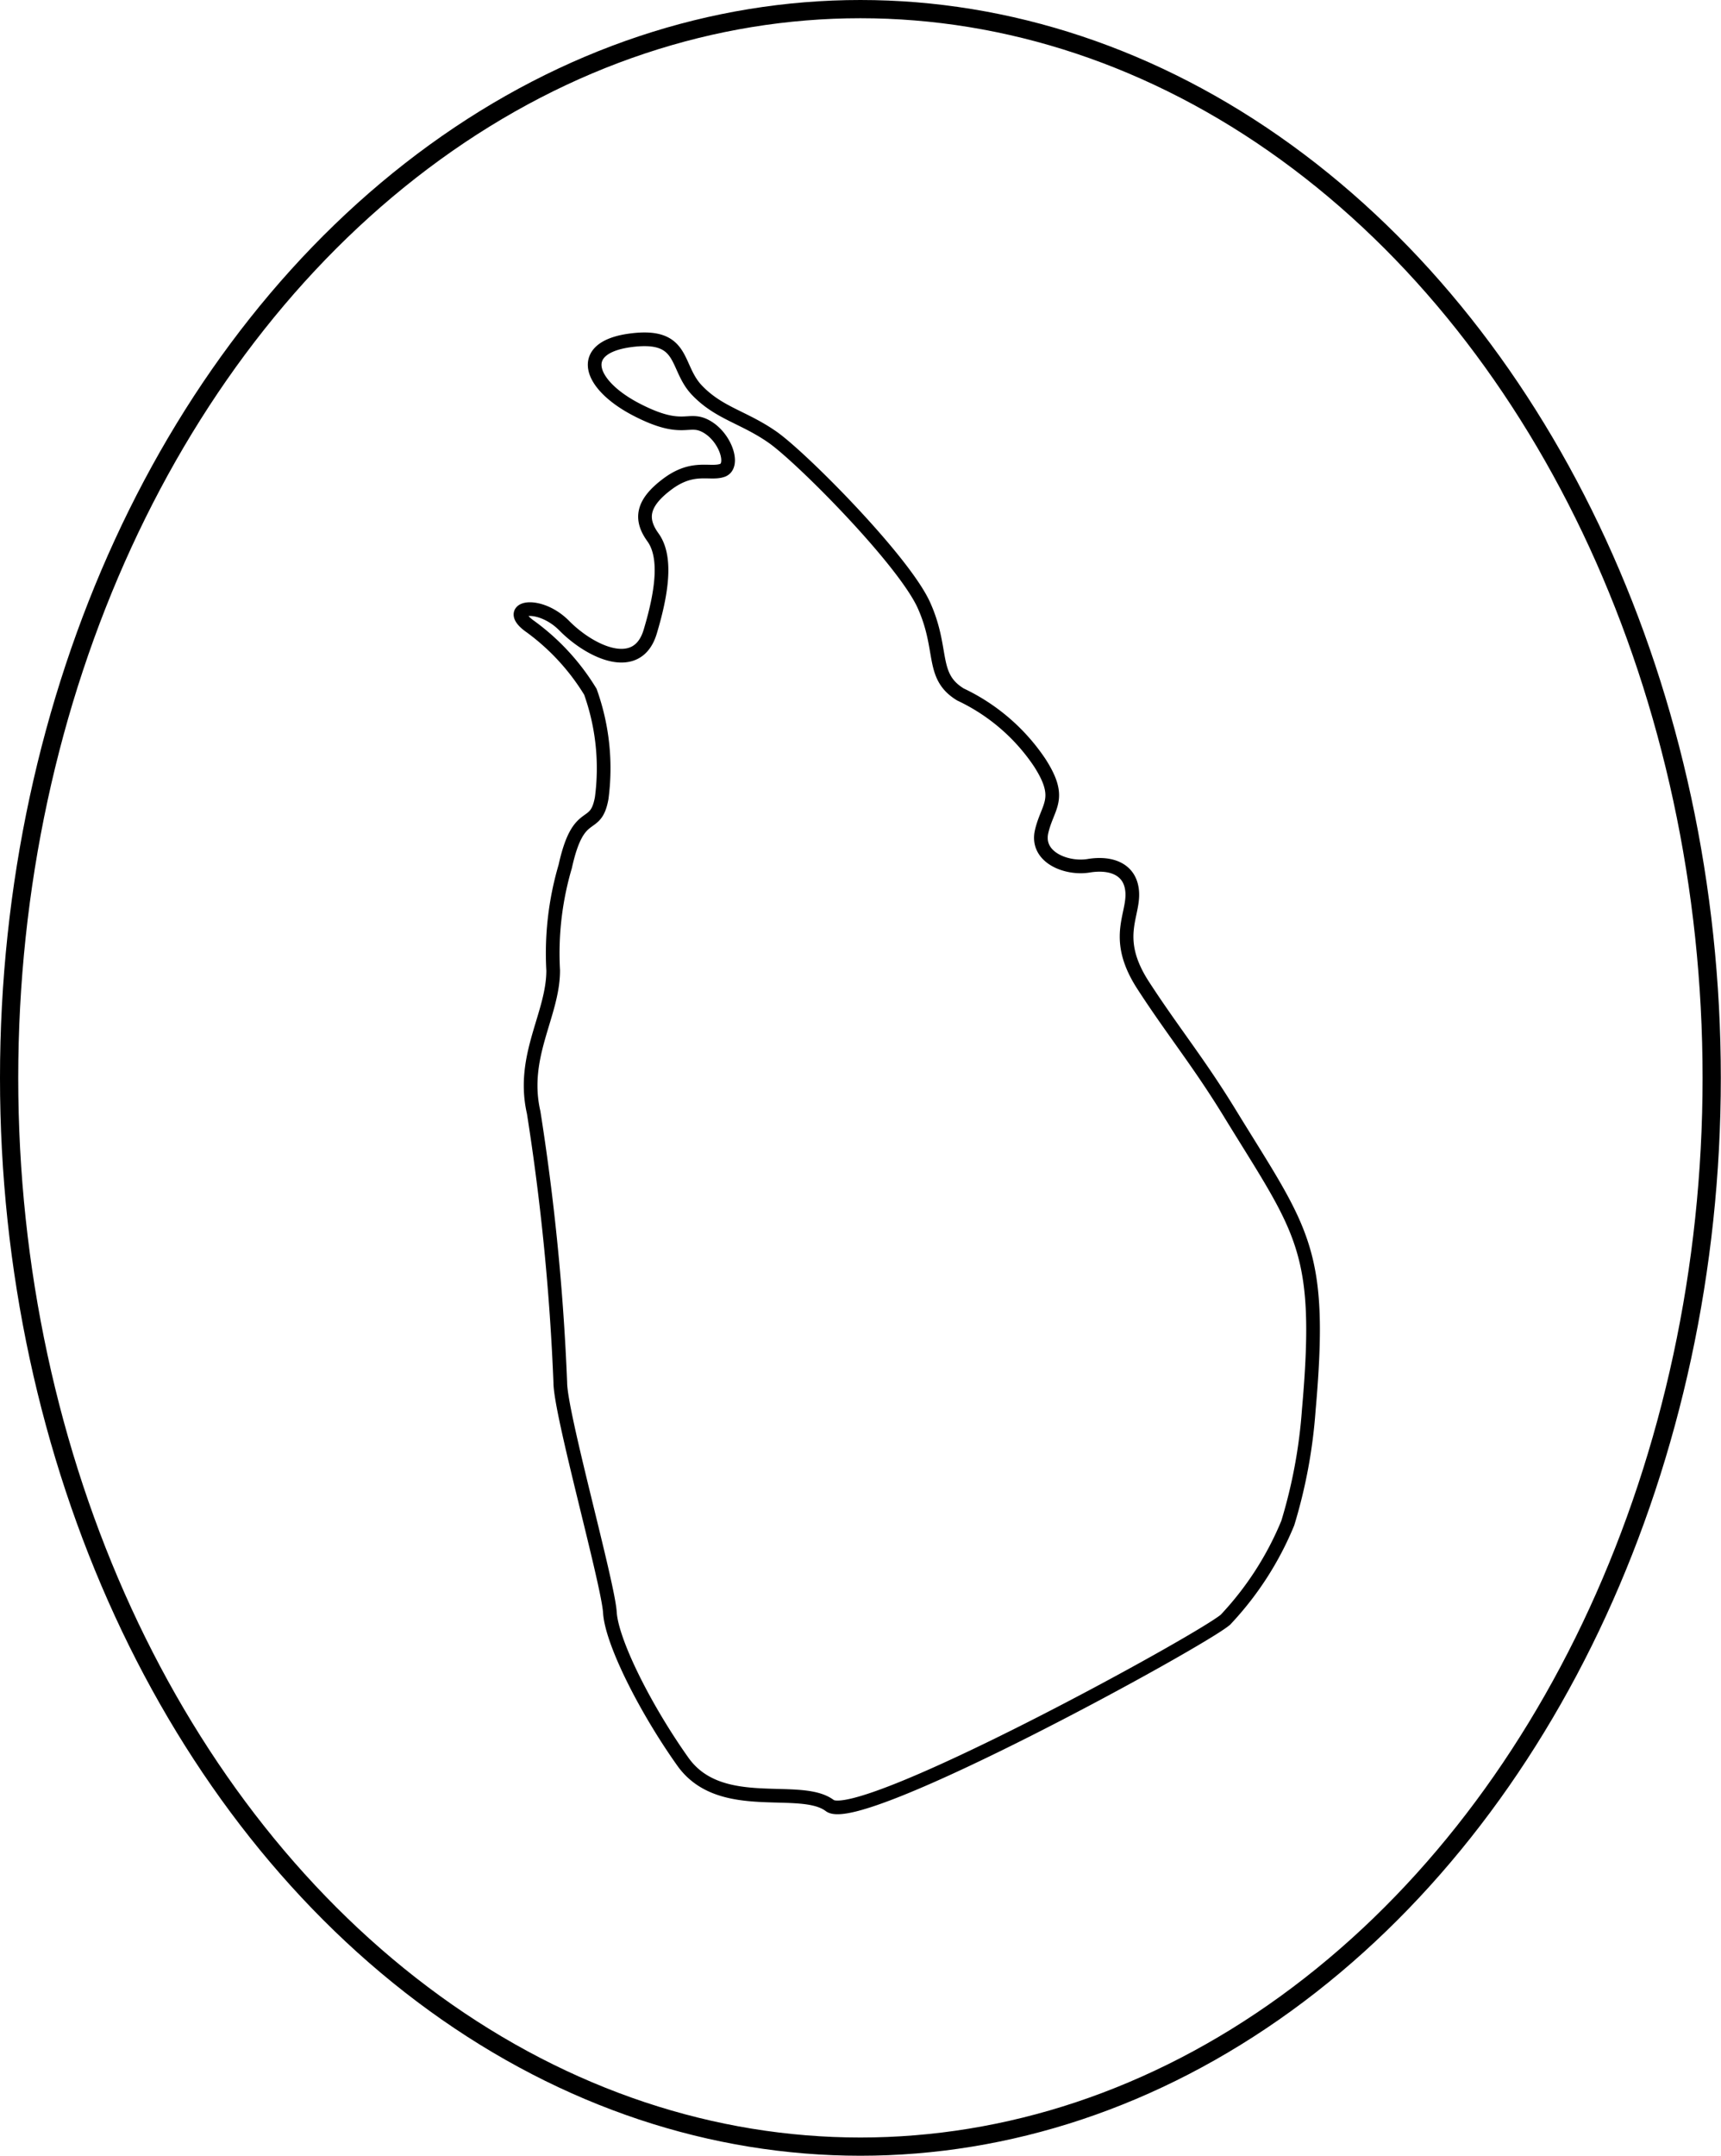 <?xml version="1.0" encoding="UTF-8"?> <svg xmlns="http://www.w3.org/2000/svg" viewBox="0 0 94.39 118.21"><defs><style>.cls-1,.cls-2{fill:none;stroke:#000;stroke-miterlimit:10;}.cls-2{stroke-width:0.75px;fill-rule:evenodd;}</style></defs><g id="Ebene_2" data-name="Ebene 2"><g id="Ebene_1-2" data-name="Ebene 1"><ellipse class="cls-1" cx="47.19" cy="59.1" rx="46.69" ry="58.6"></ellipse><path id="Sri_Lanka" data-name="Sri Lanka" class="cls-2" d="M71.78,77.32a28.08,28.08,0,0,1-1.15,6.19,17.32,17.32,0,0,1-3.42,5.3C65.81,90,47.13,100.22,45.51,99s-6,.49-8.06-2.41-3.9-6.56-4-8.18S30.73,77.5,30.73,75.81A127.89,127.89,0,0,0,29.27,61c-.71-3.1,1.07-5.36,1.07-7.79A16.85,16.85,0,0,1,31,47.51c.74-3.36,1.66-1.86,2-3.75a12.44,12.44,0,0,0-.62-5.83,12.4,12.4,0,0,0-3.27-3.56c-1.55-1.07.44-1.48,1.84-.06s4,2.69,4.71.33.88-4.17.15-5.18-.59-1.89.81-2.93,2.32-.5,3-.74.19-1.79-.85-2.39-1.25.41-3.86-.94-3.35-3.4-.33-3.8S37,20.1,38.21,21.38s2.57,1.48,4.16,2.59,7.21,6.77,8.31,9.23.34,3.87,2,4.88a10.74,10.74,0,0,1,4.34,3.73c1.29,2,.44,2.36.11,3.78s1.37,2.08,2.58,1.88,2.32.17,2.39,1.47-1.06,2.53.6,5.09,3.09,4.27,4.85,7.17C71.47,67.58,72.56,68.53,71.78,77.32Z"></path></g></g></svg> 